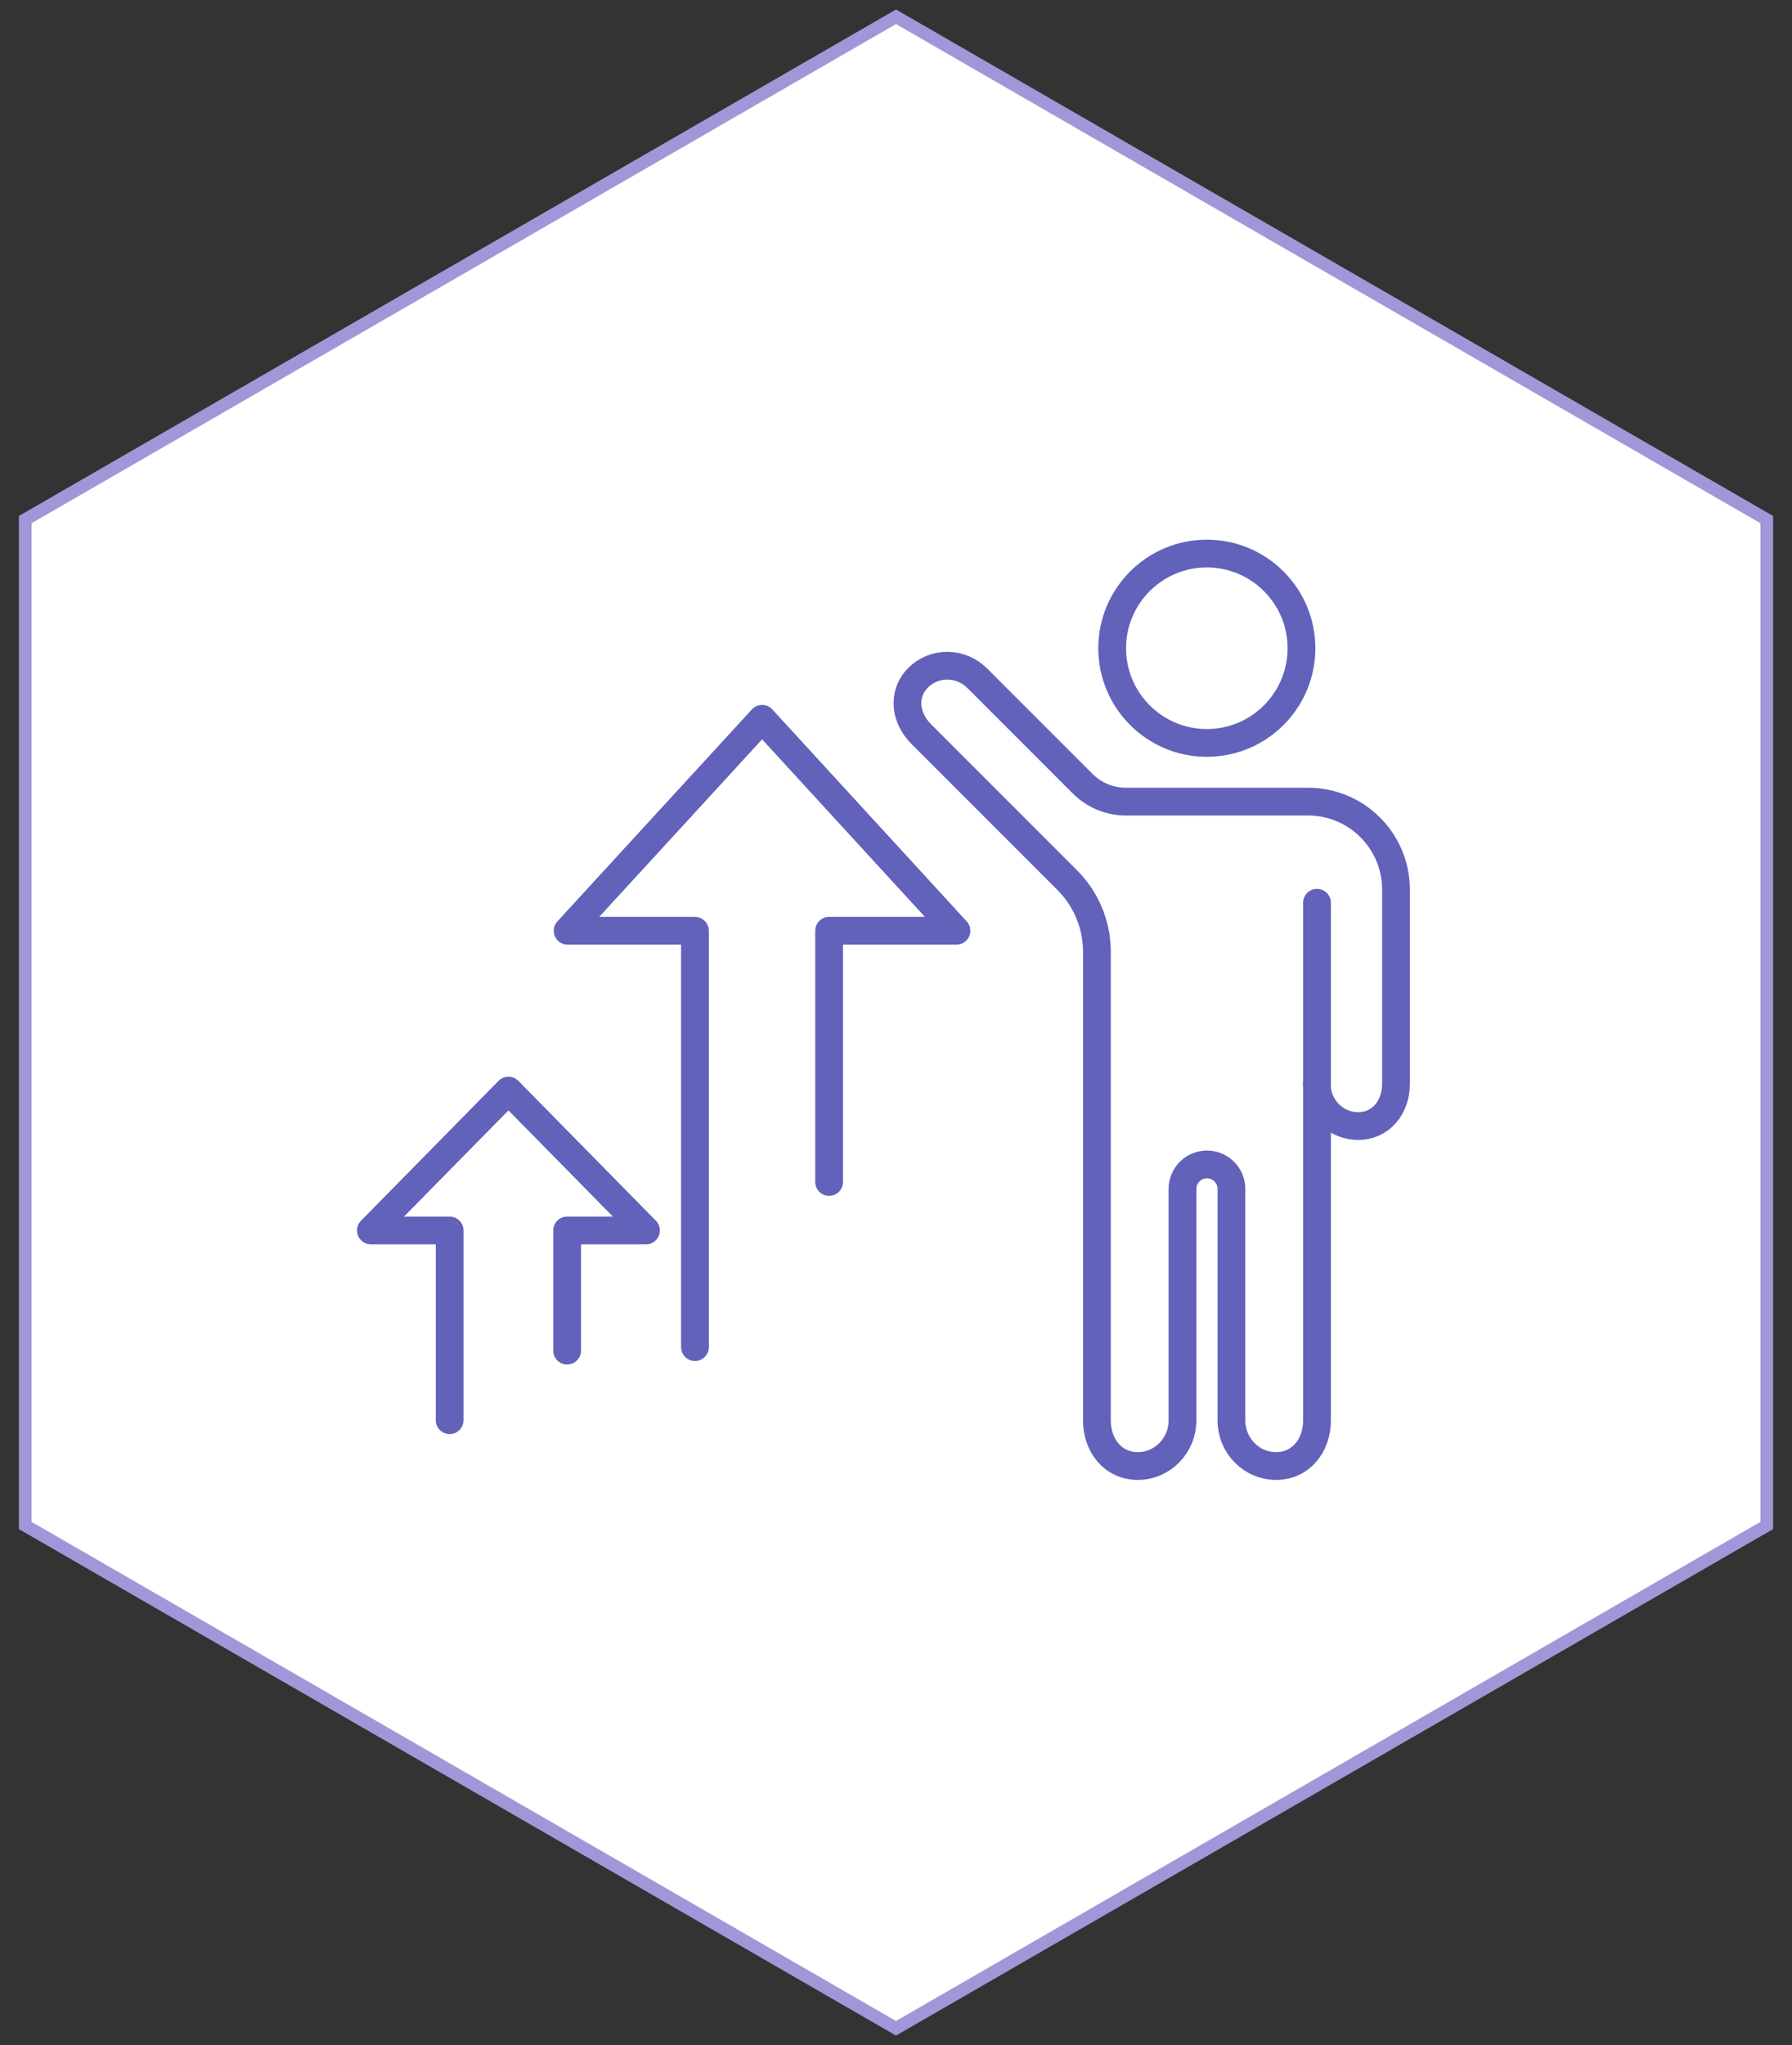 <?xml version="1.0" encoding="utf-8"?>
<!-- Generator: Adobe Illustrator 24.0.2, SVG Export Plug-In . SVG Version: 6.00 Build 0)  -->
<svg version="1.1" id="Layer_1" xmlns="http://www.w3.org/2000/svg" xmlns:xlink="http://www.w3.org/1999/xlink" x="0px" y="0px"
	 viewBox="0 0 142 162" style="enable-background:new 0 0 142 162;" xml:space="preserve">
<rect x="0" y="0" width="142" height="162" fill="#333333" stroke="none"/>
<style type="text/css">
	.st0{fill:#FFFFFF;stroke:#A396D8;stroke-miterlimit:10;}
	.st1{fill:none;stroke:#6262BB;stroke-width:2.2;stroke-linecap:round;stroke-linejoin:round;stroke-miterlimit:10;}
</style>
<g>
	<polygon class="st0" points="2,41.16 2,120.84 71,160.67 140,120.84 140,41.16 71,1.33 	"/>
	<g>
		<polyline class="st1" points="65.7,93.63 65.7,73.73 75.79,73.73 60.39,56.94 44.98,73.73 55.07,73.73 55.07,106.71 		"/>
		<polyline class="st1" points="44.94,106.99 44.94,97.47 51.19,97.47 40.29,86.39 29.39,97.47 35.63,97.47 35.63,112.5 		"/>
		<g>
			<path class="st1" d="M95.63,58.85c-4.14,0-7.5-3.36-7.5-7.5c0-4.14,3.36-7.5,7.5-7.5c4.14,0,7.5,3.36,7.5,7.5
				C103.13,55.49,99.77,58.85,95.63,58.85z"/>
		</g>
		<path class="st1" d="M104.34,85.86c0,1.85,1.47,3.34,3.28,3.34c1.81,0,3-1.5,3-3.34v-2.01V80.1v-9.63c0-3.85-3.12-6.97-6.97-6.97
			h-0.68h-2.08H90.36h-1.14c-1.29,0-2.52-0.51-3.43-1.42l-1.47-1.47l-6.88-6.88c-1.31-1.31-3.4-1.33-4.68-0.05
			c-1.28,1.28-1.06,3.18,0.25,4.48l2.22,2.22l1.98,1.98l2.65,2.65l4.7,4.7c1.51,1.51,2.36,3.55,2.36,5.68c0,5.32,0,15.15,0,15.15
			c0,0,0,0,0,0v13.38v4.04v4.56c0,1.99,1.28,3.61,3.24,3.61c1.95,0,3.54-1.62,3.54-3.61v-8.66v-4.62l0-5.06
			c0-1.07,0.87-1.94,1.94-1.94l0,0c1.07,0,1.94,0.87,1.94,1.94l0,5.06v4.62v8.66c0,1.99,1.58,3.61,3.54,3.61
			c1.95,0,3.24-1.62,3.24-3.61v-4.56v-4.04V90.54c0,0,0,0,0,0V71.51"/>
	</g>
</g>
</svg>

